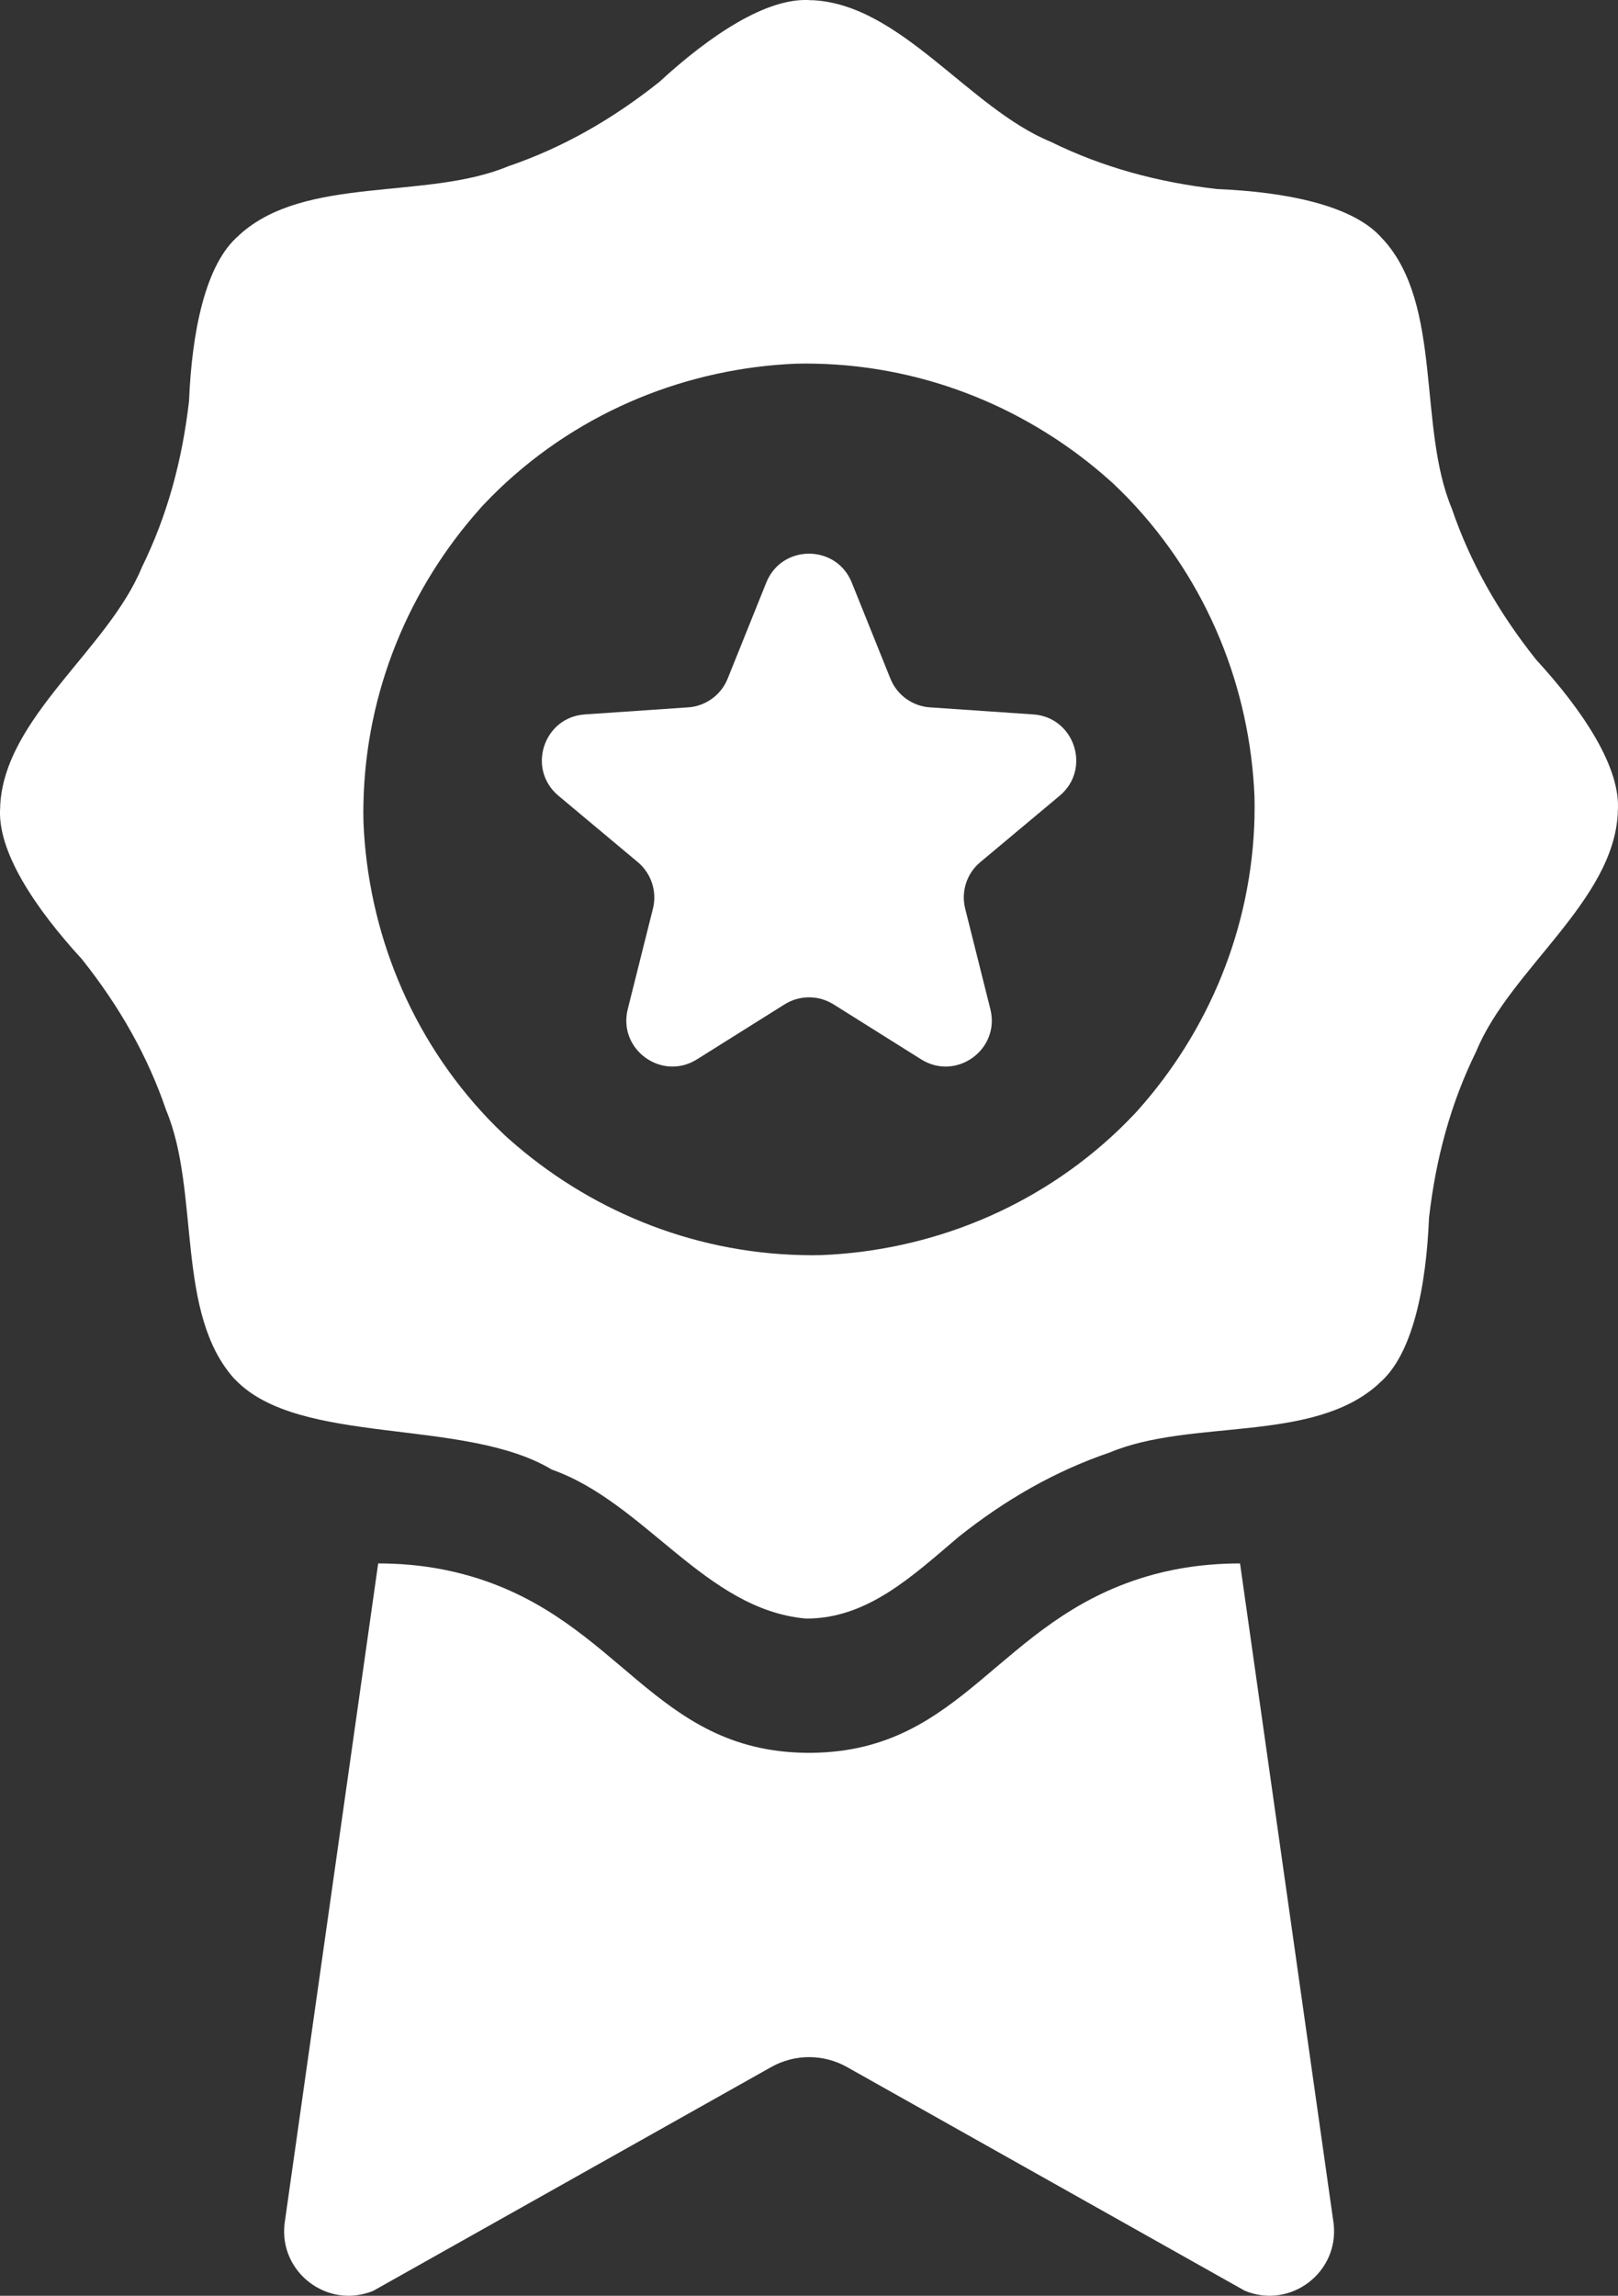 <?xml version="1.0" encoding="UTF-8"?>
<svg id="Layer_2" xmlns="http://www.w3.org/2000/svg" viewBox="0 0 312.41 443.08">
  <rect x="0" y="0" width="312.41" height="443.08" fill="#333333" stroke="none"/>
  <defs>
    <style>
      .cls-1 {
        fill: #fff;
      }
    </style>
  </defs>
  <path class="cls-1" d="M296.59,127.3c-7.23-9.09-12.7-18.67-16.28-29.18-6.61-15.81-1.68-39.28-13.28-51.95-.01,0-.02,0-.04-.01-5.48-6.57-18.81-9.13-31.96-9.67-11.54-1.32-22.18-4.22-32.14-9.12C187.04,20.87,173.93.79,156.77.03c-.01,0-.02.01-.03.02-8.52-.77-19.75,6.85-29.43,15.76-9.09,7.23-18.67,12.7-29.18,16.28-15.81,6.61-39.28,1.68-51.95,13.28,0,.01,0,.02-.01.04-6.57,5.48-9.13,18.81-9.67,31.96-1.32,11.54-4.22,22.18-9.12,32.14C20.87,125.37.79,138.48.03,155.64c0,.01.01.02.02.03-.77,8.52,6.85,19.75,15.76,29.44,7.23,9.09,12.7,18.67,16.28,29.18,6.61,15.81,1.68,39.28,13.28,51.95.01,0,.02,0,.04.01,12.35,12.96,44.28,7.24,61.14,17.38,18.04,6.36,29.64,27.06,49.09,28.75,11.85.04,20.53-8.21,29.47-15.78,9.09-7.23,18.67-12.7,29.18-16.28,15.82-6.61,39.28-1.68,51.95-13.28,0-.01,0-.02.01-.04,6.57-5.48,9.13-18.81,9.67-31.96,1.32-11.54,4.22-22.18,9.12-32.14,6.51-15.85,26.59-28.96,27.34-46.12,0-.01-.01-.02-.02-.03.77-8.52-6.85-19.75-15.76-29.44ZM242.23,157.55c-.48,21.62-8.94,41.45-22.4,56.59-.09.09-.16.19-.25.28-.17.19-.34.37-.51.55-.97,1.02-1.96,2.03-2.99,3.02-16.02,15.33-36.64,23.38-57.39,24.24-1.27.03-2.55.04-3.83,0-21.62-.48-41.45-8.94-56.59-22.4-.09-.09-.19-.17-.28-.25-.19-.17-.37-.34-.55-.5-1.02-.97-2.03-1.96-3.02-2.99-15.33-16.02-23.38-36.64-24.24-57.39-.03-1.27-.04-2.55,0-3.83.48-21.62,8.94-41.45,22.4-56.59.09-.09.17-.19.25-.28.17-.19.34-.37.5-.55.97-1.02,1.96-2.03,2.99-3.02,16.02-15.33,36.64-23.38,57.39-24.24,1.27-.03,2.55-.04,3.83,0,21.62.48,41.45,8.94,56.59,22.4.09.09.19.17.28.25.19.17.37.34.55.5,1.02.97,2.03,1.96,3.02,2.99,15.33,16.02,23.38,36.64,24.24,57.39.03,1.27.04,2.55,0,3.83Z"/>
  <path class="cls-1" d="M239.41,301.74c-8.17,0-14.3,1.41-18,2.51-28.85,8.52-35.2,33.67-64.63,34.04-.39,0-.74,0-1.13,0-29.44-.37-35.79-25.52-64.63-34.04-3.7-1.09-9.83-2.52-18-2.51l-18.07,127.38c-1.13,9.45,8.32,16.63,17.13,13l76.82-43.18c4.55-2.56,10.1-2.56,14.65,0l76.82,43.18c8.8,3.62,18.25-3.55,17.13-13l-18.07-127.38Z"/>
  <path class="cls-1" d="M199.5,137.88l-19.94-1.36c-3.4-.23-6.37-2.39-7.64-5.55l-7.46-18.54c-2.99-7.43-13.51-7.43-16.5,0l-7.46,18.54c-1.27,3.16-4.24,5.32-7.64,5.55l-19.94,1.36c-7.99.55-11.24,10.55-5.1,15.69l15.33,12.82c2.61,2.19,3.75,5.68,2.92,8.98l-4.86,19.39c-1.95,7.77,6.56,13.95,13.35,9.7l16.93-10.62c2.89-1.81,6.56-1.81,9.45,0l16.93,10.62c6.79,4.25,15.3-1.93,13.35-9.7l-4.86-19.39c-.83-3.31.3-6.8,2.92-8.98l15.33-12.82c6.14-5.14,2.89-15.14-5.1-15.69Z"/>
</svg>